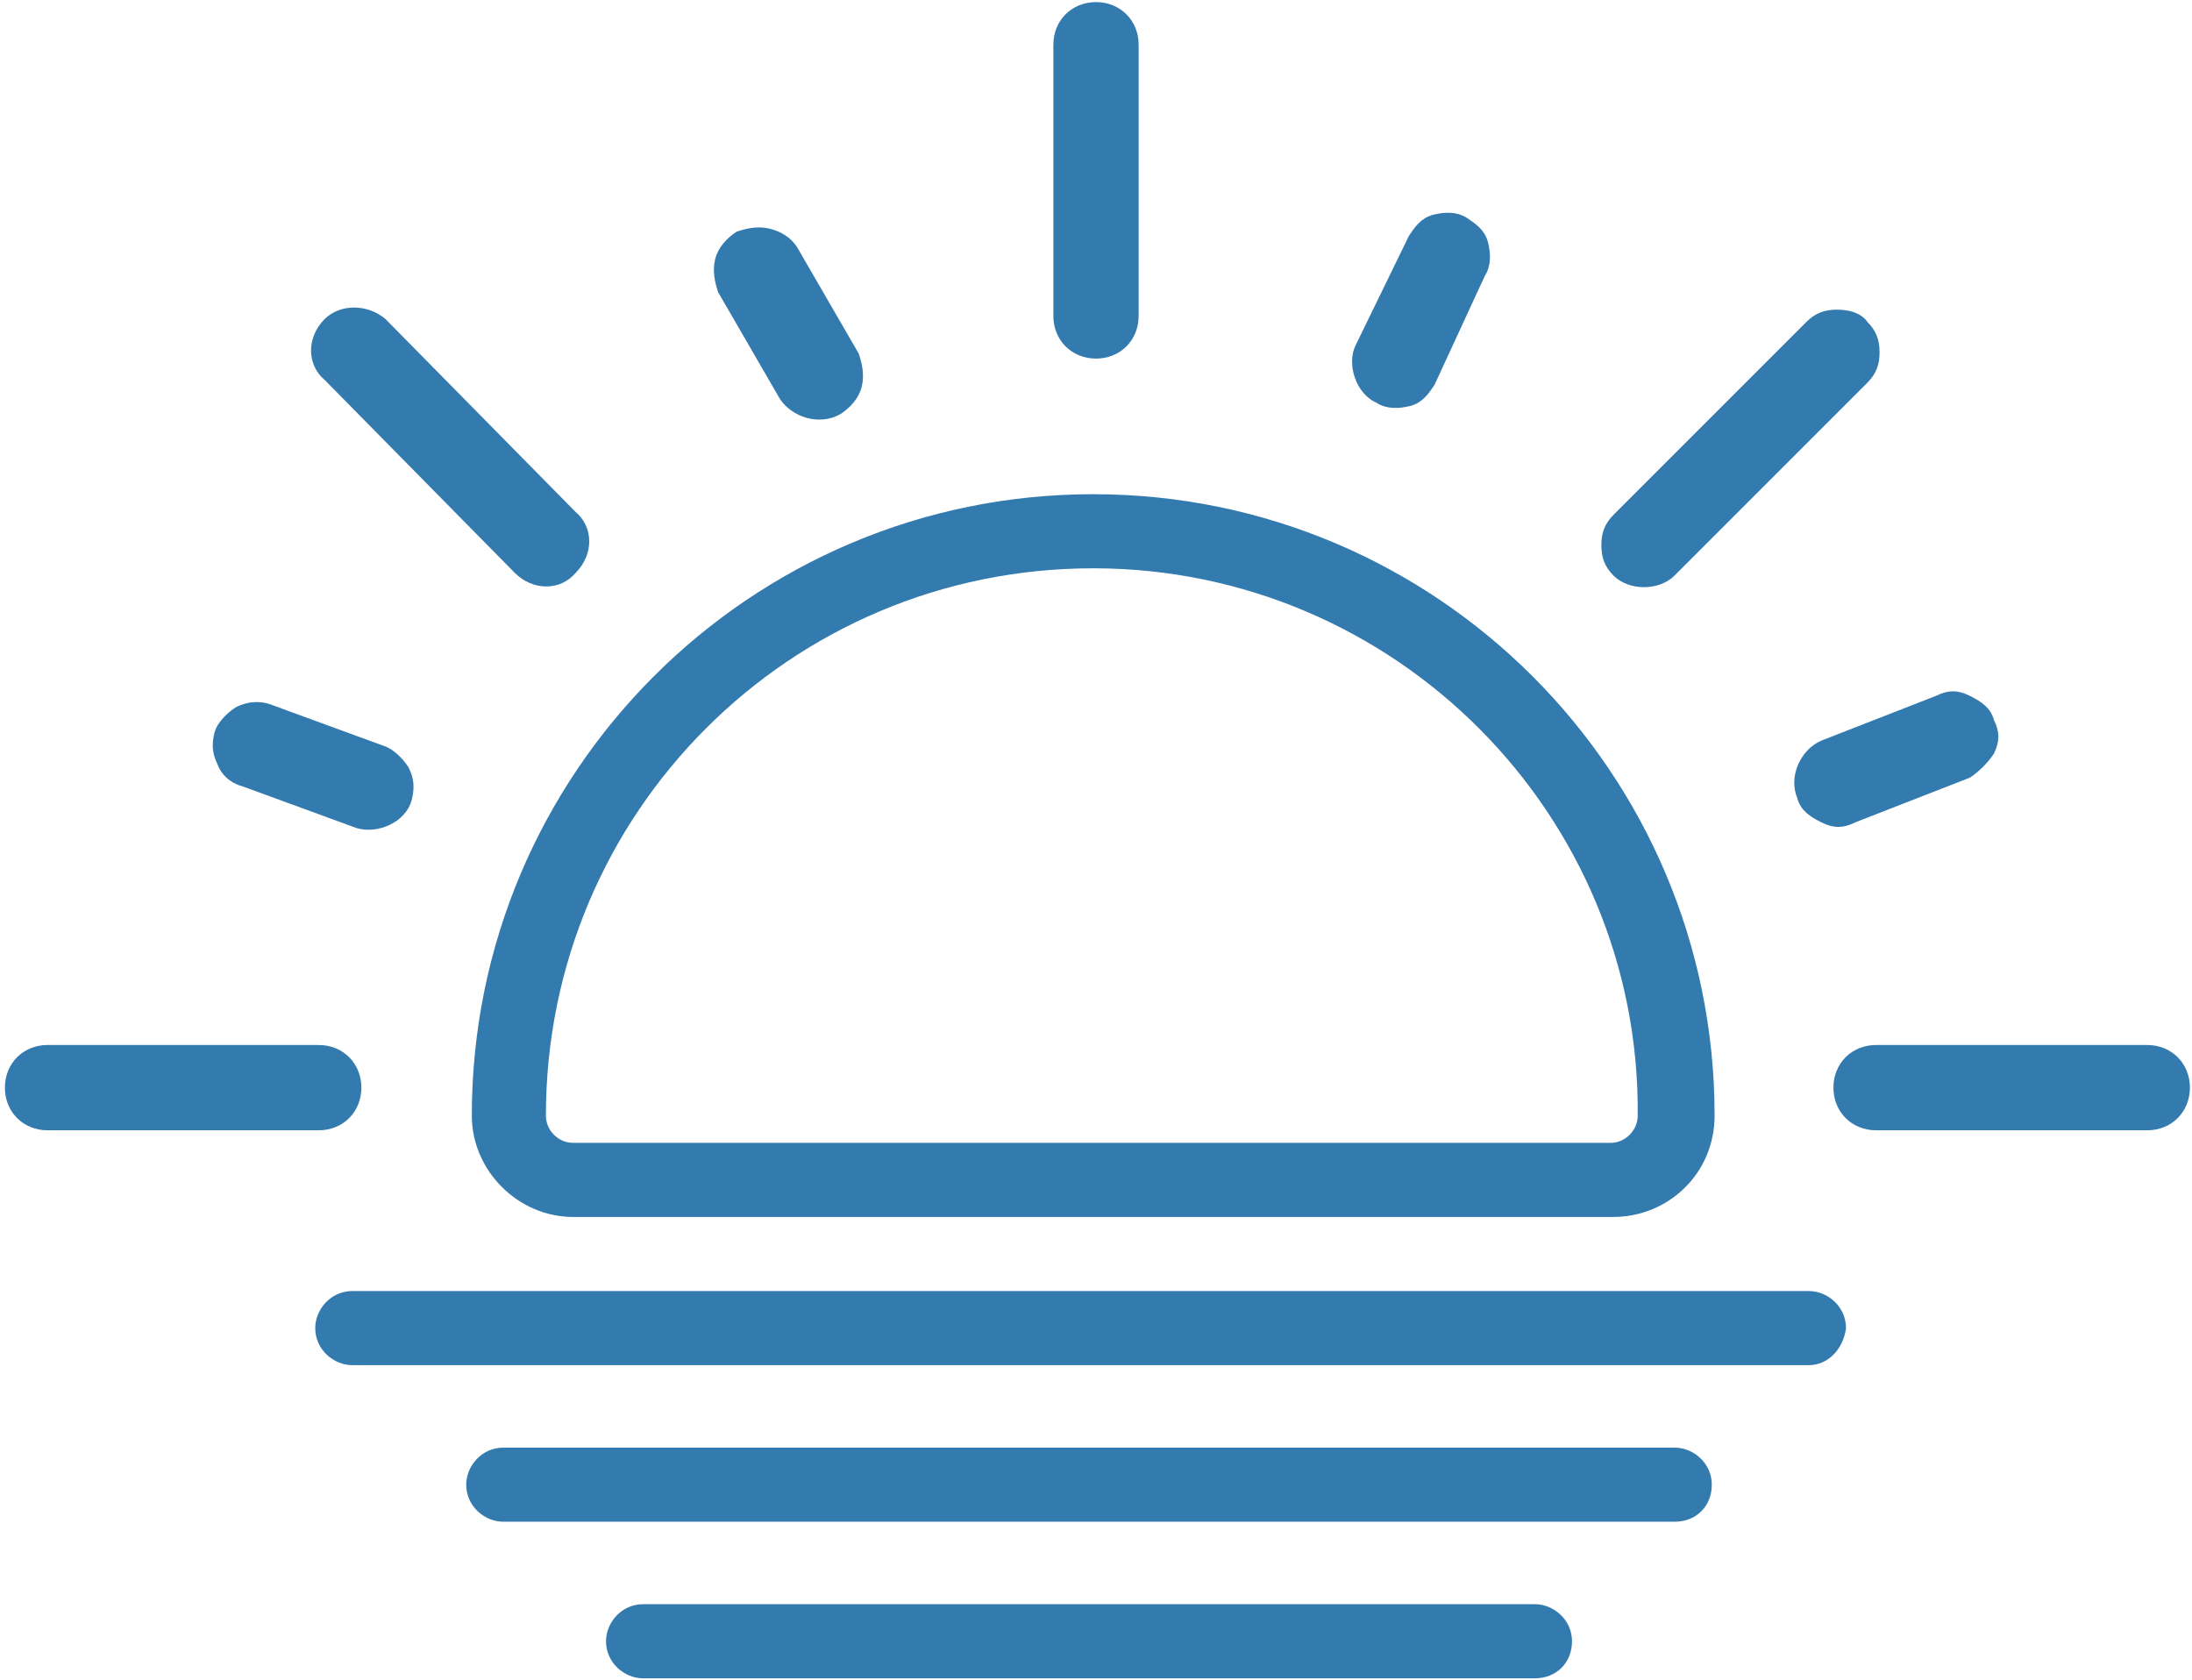 <?xml version="1.0" encoding="utf-8"?>
<!-- Generator: Adobe Illustrator 26.3.1, SVG Export Plug-In . SVG Version: 6.00 Build 0)  -->
<svg version="1.1" id="Laag_1" xmlns="http://www.w3.org/2000/svg" xmlns:xlink="http://www.w3.org/1999/xlink" x="0px" y="0px"
	 viewBox="0 0 78.4 60.1" style="enable-background:new 0 0 78.4 60.1;" xml:space="preserve">
<style type="text/css">
	.st0{fill:#337AAF;stroke:#337AAF;stroke-miterlimit:10;}
	.st1{fill:#337AAF;stroke:#337AAF;stroke-width:0.75;stroke-miterlimit:10;}
	.st2{fill:#337AAF;stroke:#337AAF;stroke-width:0.5;stroke-miterlimit:10;}
	.st3{fill:#337AAF;stroke:#337AAF;stroke-width:0.25;stroke-miterlimit:10;}
	.st4{fill:none;stroke:#337AAF;stroke-width:2;stroke-linejoin:round;stroke-miterlimit:10;}
	.st5{fill:#337AAF;}
</style>
<g>
	<path class="st3" d="M57.7,43.4H20.5c-1.9,0-3.5-1.6-3.5-3.5c0-12.2,9.9-22.1,22.1-22.1c12.2,0,22.1,9.9,22.1,22.1
		C61.2,41.9,59.6,43.4,57.7,43.4z M39.1,20.2c-10.9,0-19.7,8.8-19.7,19.7c0,0.6,0.5,1.1,1.1,1.1h37.1c0.6,0,1.1-0.5,1.1-1.1
		C58.8,29.1,50,20.2,39.1,20.2z"/>
	<g>
		<g>
			<path class="st3" d="M65.7,11.2c-0.4,0-0.7,0.1-1,0.4l-6.9,6.9c-0.3,0.3-0.4,0.6-0.4,1c0,0.4,0.1,0.7,0.4,1c0.5,0.5,1.5,0.5,2,0
				l6.9-6.9c0.3-0.3,0.4-0.6,0.4-1c0-0.4-0.1-0.7-0.4-1C66.5,11.3,66.1,11.2,65.7,11.2z"/>
		</g>
	</g>
	<g>
		<g>
			<path class="st3" d="M39.2,0.2c-0.8,0-1.4,0.6-1.4,1.4v9.7c0,0.8,0.6,1.4,1.4,1.4c0.8,0,1.4-0.6,1.4-1.4V1.6
				C40.6,0.8,40,0.2,39.2,0.2z"/>
		</g>
	</g>
	<g>
		<g>
			<path class="st3" d="M67.1,37.5c-0.8,0-1.4,0.6-1.4,1.4c0,0.8,0.6,1.4,1.4,1.4h9.7c0.8,0,1.4-0.6,1.4-1.4c0-0.8-0.6-1.4-1.4-1.4
				H67.1z"/>
		</g>
	</g>
	<g>
		<g>
			<path class="st3" d="M1.7,37.5c-0.8,0-1.4,0.6-1.4,1.4c0,0.8,0.6,1.4,1.4,1.4h9.7c0.8,0,1.4-0.6,1.4-1.4c0-0.8-0.6-1.4-1.4-1.4
				H1.7z"/>
		</g>
	</g>
	<path class="st3" d="M64.7,48.7H12.6c-0.6,0-1.2-0.5-1.2-1.2c0-0.6,0.5-1.2,1.2-1.2h52.1c0.6,0,1.2,0.5,1.2,1.2
		C65.8,48.2,65.3,48.7,64.7,48.7z"/>
	<path class="st3" d="M59.9,54.3H18c-0.6,0-1.2-0.5-1.2-1.2c0-0.6,0.5-1.2,1.2-1.2h41.9c0.6,0,1.2,0.5,1.2,1.2
		C61.1,53.8,60.6,54.3,59.9,54.3z"/>
	<path class="st3" d="M54.9,59.9H23c-0.6,0-1.2-0.5-1.2-1.2c0-0.6,0.5-1.2,1.2-1.2h31.9c0.6,0,1.2,0.5,1.2,1.2
		C56.1,59.4,55.6,59.9,54.9,59.9z"/>
	<g>
		<g>
			<path class="st3" d="M8.5,25.4c-0.3,0.2-0.6,0.5-0.7,0.8c-0.1,0.4-0.1,0.7,0.1,1.1C8,27.6,8.3,27.9,8.7,28l4.1,1.5
				c0.7,0.2,1.6-0.2,1.8-0.9c0.1-0.4,0.1-0.7-0.1-1.1c-0.2-0.3-0.5-0.6-0.8-0.7l-4.1-1.5C9.3,25.2,8.9,25.2,8.5,25.4z"/>
		</g>
	</g>
	<g>
		<g>
			<path class="st3" d="M27.5,8.3c-0.4-0.1-0.8,0-1.1,0.1c-0.3,0.2-0.6,0.5-0.7,0.9c-0.1,0.4,0,0.8,0.1,1.1l2.2,3.8
				c0.4,0.6,1.3,0.9,2,0.5c0.3-0.2,0.6-0.5,0.7-0.9s0-0.8-0.1-1.1l-2.2-3.8C28.2,8.6,27.9,8.4,27.5,8.3z"/>
		</g>
	</g>
	<g>
		<g>
			<path class="st3" d="M53.1,8.7c-0.1-0.4-0.4-0.6-0.7-0.8c-0.3-0.2-0.7-0.2-1.1-0.1c-0.4,0.1-0.6,0.4-0.8,0.7l-1.9,3.9
				c-0.3,0.6,0,1.6,0.7,1.9c0.3,0.2,0.7,0.2,1.1,0.1c0.4-0.1,0.6-0.4,0.8-0.7L53,9.8C53.2,9.5,53.2,9.1,53.1,8.7z"/>
		</g>
	</g>
	<g>
		<g>
			<path class="st3" d="M71.2,26.9c0.2-0.4,0.2-0.7,0-1.1c-0.1-0.4-0.4-0.6-0.8-0.8c-0.4-0.2-0.7-0.2-1.1,0l-4.1,1.6
				c-0.7,0.3-1.1,1.2-0.8,1.9c0.1,0.4,0.4,0.6,0.8,0.8c0.4,0.2,0.7,0.2,1.1,0l4.1-1.6C70.7,27.5,71,27.2,71.2,26.9z"/>
		</g>
	</g>
	<g>
		<g>
			<path class="st3" d="M11.7,11.5c-0.6,0.6-0.6,1.5,0,2l6.8,6.9c0.6,0.6,1.5,0.6,2,0c0.6-0.6,0.6-1.5,0-2l-6.8-6.9
				C13.1,11,12.2,11,11.7,11.5z"/>
		</g>
	</g>
</g>
</svg>
